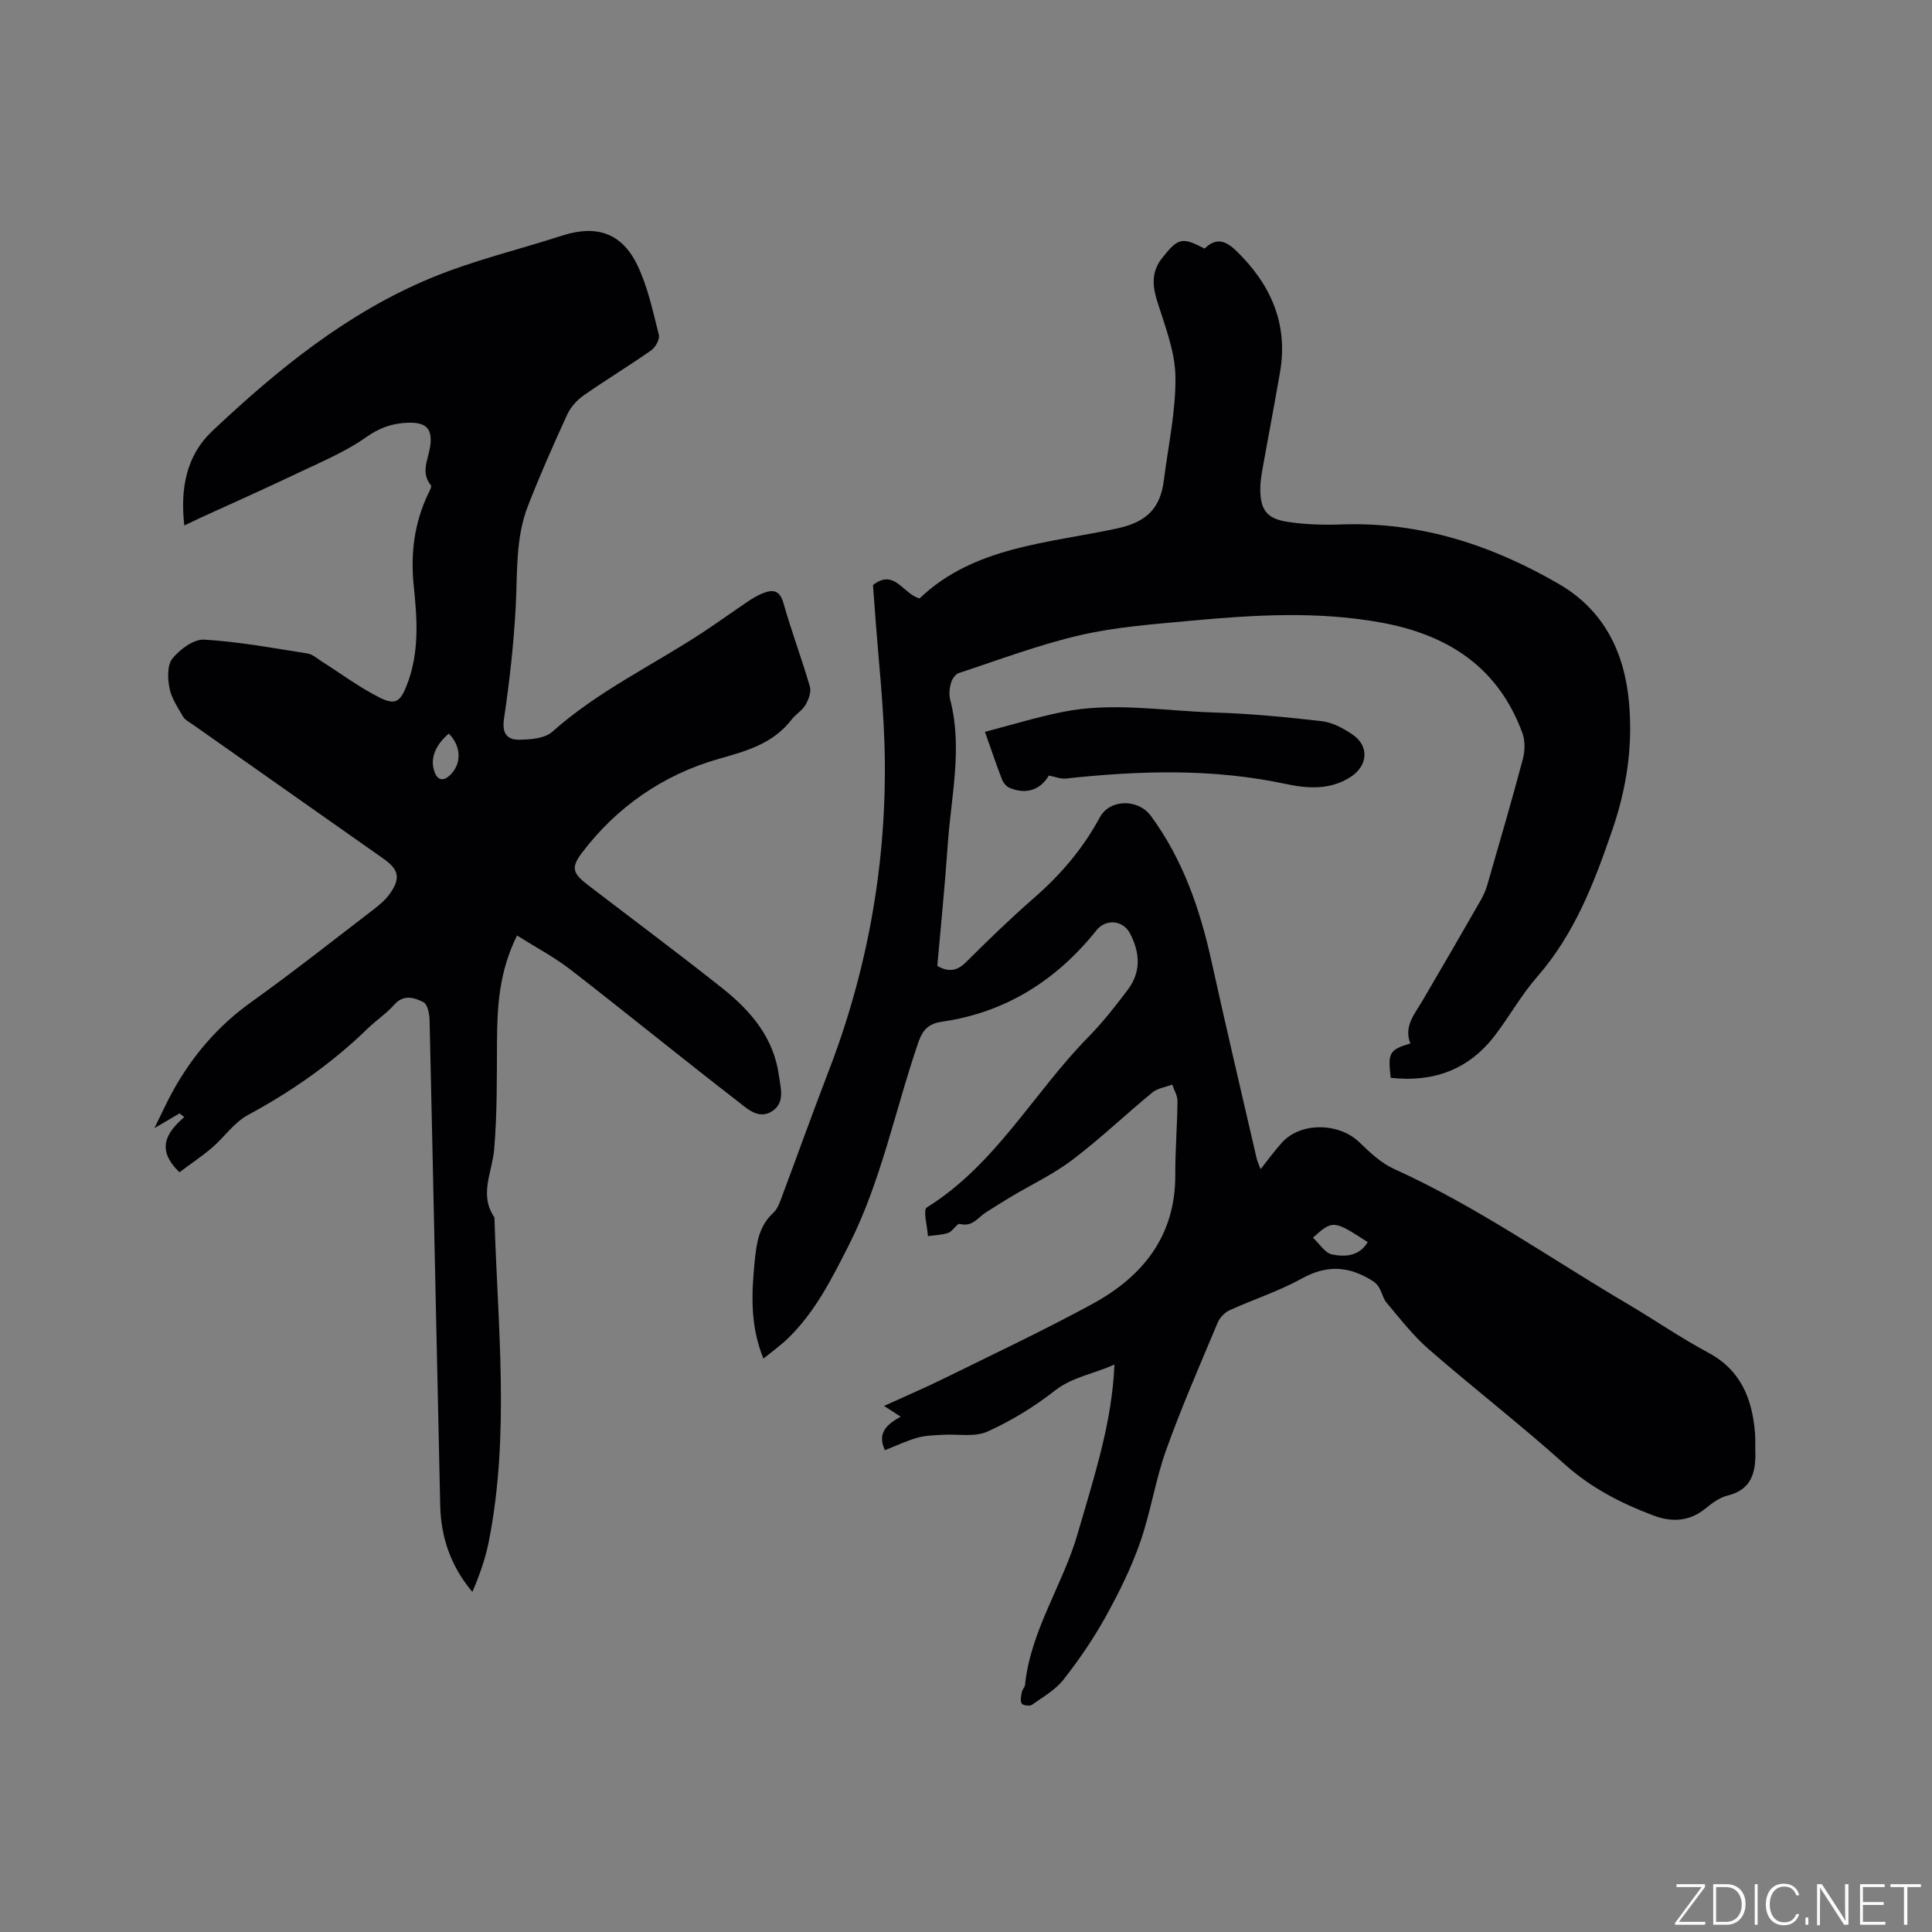 <svg enable-background="new 0 0 400 400" viewBox="0 0 400 400" xmlns="http://www.w3.org/2000/svg"><rect x="0" y="0" width="400" height="400" fill="#808080" stroke="none"/><g fill="#fafbfc"><path d="m346.9 398 5.4-7.3h-5.2v-.6h5.9v.6l-5.4 7.2h5.5l-.1.6h-6.2v-.5z"/><path d="m354.7 390.1h2.8c2.3 0 3.9 1.6 3.9 4.1s-1.6 4.3-3.9 4.3h-2.8zm.6 7.8h2c2.2 0 3.3-1.6 3.3-3.6 0-1.8-1-3.6-3.3-3.6h-2z"/><path d="m363.9 390.1v8.4h-.6v-8.4z"/><path d="m372.5 396.3c-.4 1.3-1.4 2.3-3.2 2.3-2.4 0-3.7-1.9-3.7-4.3 0-2.3 1.2-4.3 3.7-4.3 1.8 0 2.9 1 3.2 2.4h-.6c-.4-1.1-1.1-1.8-2.5-1.8-2.1 0-3 1.9-3 3.7s.9 3.7 3 3.7c1.4 0 2.1-.7 2.5-1.7z"/><path d="m373.8 398.5v-1.5h.6v1.5z"/><path d="m376.2 398.5v-8.4h1c1.3 2 4.4 6.7 4.9 7.6-.1-1.2-.1-2.4-.1-3.8v-3.8h.7v8.4h-.9c-1.2-1.9-4.4-6.8-5-7.7.1 1.1 0 2.3 0 3.9v3.9h-.6z"/><path d="m390 394.4h-4.3v3.5h4.7l-.1.6h-5.2v-8.4h5.1v.6h-4.5v3.1h4.3z"/><path d="m394.2 390.7h-2.8v-.6h6.3v.6h-2.8v7.8h-.7z"/></g><path d="m158.06 281.28c-2.79-6.84-2.47-13.48-1.81-20.14.37-3.69.84-7.28 3.85-10.03.95-.87 1.41-2.35 1.89-3.63 3.19-8.51 6.24-17.07 9.51-25.55 7.95-20.6 11.87-41.99 11.7-64.01-.08-10.9-1.4-21.78-2.15-32.67-.1-1.37-.2-2.74-.31-4.12 4.46-3.49 6.17 1.81 9.64 2.77 11.28-10.79 26.65-11.4 40.98-14.51 6.17-1.34 8.9-4.28 9.61-9.99.9-7.14 2.49-14.3 2.39-21.43-.07-5.22-2.17-10.47-3.77-15.58-1.03-3.29-1.21-6.15 1.01-8.96 3.31-4.19 4.15-4.41 8.79-1.96 2.15-2.07 4.03-1.99 6.53.43 7.14 6.9 10.84 15.09 9.09 25.19-1.15 6.67-2.43 13.33-3.62 19.99-.24 1.35-.45 2.73-.46 4.09-.03 4.24 1.26 6.17 5.45 6.84 3.73.59 7.58.7 11.36.57 16.32-.58 31.16 4.28 45.03 12.34 9.22 5.36 13.54 13.99 14.49 24.42.83 9.08-.44 17.72-3.44 26.47-3.77 11-7.82 21.58-15.61 30.48-3.26 3.73-5.7 8.16-8.73 12.12-5.44 7.11-12.78 9.72-21.54 8.74-.64-5.18-.3-5.81 4.06-7.12-1.41-3.54.88-6.07 2.51-8.85 4.08-6.94 8.11-13.91 12.11-20.89.57-1 1.03-2.09 1.34-3.19 2.49-8.63 5.02-17.26 7.33-25.94.45-1.68.49-3.77-.09-5.37-5-13.67-15.45-20.4-29.32-22.91-13.2-2.39-26.4-1.57-39.59-.34-7.59.71-15.28 1.26-22.67 2.97-8.51 1.97-16.76 5.09-25.09 7.83-.72.24-1.42 1.26-1.64 2.06-.31 1.09-.44 2.38-.16 3.46 2.61 10.07.17 20.04-.51 30.03-.57 8.34-1.42 16.67-2.16 25.09 2.28 1.3 4.04 1.12 5.95-.78 4.58-4.57 9.23-9.07 14.1-13.32 5.49-4.79 10.11-10.18 13.57-16.62 2.07-3.85 7.94-3.95 10.61-.32 6.59 8.97 10.13 19.2 12.51 29.96 3.01 13.64 6.21 27.23 9.35 40.84.16.7.48 1.36.84 2.32 1.6-2 2.93-3.87 4.47-5.55 3.88-4.24 11.77-4.08 15.96-.03 2.18 2.11 4.54 4.34 7.25 5.56 17.07 7.72 32.33 18.52 48.38 27.97 5.57 3.28 10.9 6.98 16.59 10.02 6.82 3.64 9.14 9.59 9.72 16.7.1 1.27.02 2.54.06 3.82.11 4.32-.77 7.88-5.77 9.1-1.67.41-3.23 1.6-4.62 2.72-3.36 2.7-7 2.81-10.78 1.37-6.65-2.52-12.84-5.68-18.27-10.56-9.14-8.21-18.88-15.75-28.16-23.82-3.25-2.83-5.95-6.32-8.74-9.65-1.14-1.36-.91-3.29-2.99-4.57-5.02-3.11-9.48-3.26-14.67-.38-4.7 2.6-9.91 4.26-14.82 6.5-1.01.46-2.04 1.51-2.47 2.53-3.68 8.78-7.5 17.51-10.71 26.47-2.23 6.23-3.19 12.9-5.39 19.14-1.87 5.33-4.42 10.47-7.17 15.42-2.51 4.52-5.47 8.85-8.67 12.92-1.69 2.14-4.26 3.62-6.55 5.23-.46.32-1.91.11-2.12-.28-.34-.61-.09-1.61.05-2.41.09-.5.6-.93.65-1.43 1.16-11.31 7.84-20.7 10.91-31.36 3.08-10.69 6.58-21.24 7.45-32.43.05-.61.07-1.23.15-2.55-4.36 1.98-8.62 2.52-12.32 5.4-4.28 3.34-9.04 6.27-13.99 8.49-2.65 1.19-6.15.46-9.26.66-1.74.11-3.55.13-5.21.6-2.31.66-4.51 1.71-6.74 2.59-1.69-3.64.47-5.36 3.26-6.95-1.17-.75-2.09-1.35-3.44-2.22 4.42-2.02 8.48-3.74 12.43-5.69 10.25-5.05 20.6-9.93 30.63-15.38 10.5-5.7 17.3-14.1 17.24-26.82-.02-5.08.41-10.15.46-15.23.01-1.13-.71-2.27-1.09-3.41-1.39.53-3.03.75-4.12 1.64-5.56 4.57-10.78 9.57-16.51 13.91-3.93 2.99-8.5 5.14-12.77 7.69-1.72 1.03-3.41 2.11-5.11 3.17-1.69 1.06-2.84 3.14-5.47 2.44-.57-.15-1.45 1.51-2.37 1.84-1.33.47-2.82.48-4.23.69-.12-2.04-1.07-5.42-.23-5.94 14.27-8.89 22.12-23.78 33.49-35.34 2.96-3.01 5.58-6.37 8.13-9.75 2.78-3.7 2.52-7.7.43-11.67-1.43-2.72-4.97-3.07-6.93-.62-8.28 10.36-18.77 17-32 18.93-2.76.4-3.96 1.62-4.89 4.31-4.81 13.99-7.64 28.65-14.4 41.99-3.51 6.92-6.97 13.83-12.63 19.3-1.51 1.46-3.23 2.67-5.03 4.14zm113.77-25.03c1.4 1.3 2.51 3.18 3.95 3.47 2.68.54 5.64.4 7.39-2.55-7.05-4.58-7.23-4.61-11.34-.92z" fill="#010104"/><path d="m38.16 108.8c-.86-7.59.38-14.46 5.77-19.54 13.54-12.77 27.97-24.53 45.34-31.72 8.76-3.63 18.1-5.85 27.15-8.77 7.03-2.27 12.31-.58 15.54 6.13 2.16 4.49 3.21 9.55 4.45 14.44.23.9-.7 2.57-1.58 3.19-4.59 3.22-9.41 6.13-14.01 9.35-1.38.97-2.68 2.42-3.38 3.94-2.86 6.25-5.65 12.54-8.14 18.94-2.59 6.64-2.15 13.72-2.52 20.7-.41 7.8-1.28 15.59-2.43 23.32-.46 3.07.63 4.4 3.15 4.37 2.32-.03 5.28-.25 6.84-1.64 9.36-8.35 20.64-13.69 30.99-20.47 3.19-2.09 6.28-4.33 9.44-6.46.96-.65 1.97-1.26 3.03-1.7 2.14-.89 3.63-.78 4.42 2.03 1.64 5.8 3.78 11.46 5.46 17.25.32 1.11-.28 2.7-.92 3.8-.66 1.15-2 1.9-2.83 2.98-3.9 5.04-9.23 6.5-15.26 8.22-11.28 3.21-21.02 9.9-28.25 19.49-2.28 3.03-1.77 4.22 1.25 6.54 9.33 7.16 18.78 14.18 27.99 21.5 5.82 4.63 10.55 10.21 11.6 17.98.34 2.54 1.33 5.54-1.32 7.34-2.8 1.9-5.2-.44-7.11-1.92-11.65-9.01-23.07-18.31-34.7-27.33-3.36-2.6-7.18-4.61-11.08-7.07-3.71 7.47-4.1 14.58-4.15 21.78-.05 7.51.05 15.05-.59 22.52-.4 4.74-3.18 9.36.06 14.06.65 22.42 3.24 44.89-1.19 67.21-.7 3.52-1.93 6.94-3.38 10.33-4.53-5.38-6.52-11.38-6.66-17.94-.76-33.49-1.43-66.98-2.2-100.48-.03-1.28-.43-3.26-1.27-3.68-1.87-.94-4.08-1.69-6.04.52-1.61 1.81-3.69 3.19-5.44 4.88-7.42 7.21-15.77 13.06-24.89 17.98-2.84 1.53-4.85 4.57-7.39 6.74-2.18 1.86-4.58 3.46-6.76 5.09-4.82-4.64-2.84-8.12 1-11.42-.32-.26-.65-.51-.97-.77-1.45.85-2.91 1.71-5.21 3.06 1.49-3.01 2.56-5.4 3.82-7.68 4.05-7.31 9.32-13.48 16.2-18.4 8.61-6.16 16.92-12.73 25.32-19.17 1.25-.96 2.51-2.02 3.4-3.28 2.28-3.21 1.87-5.02-1.34-7.27-13.17-9.27-26.35-18.54-39.52-27.81-.69-.48-1.55-.91-1.95-1.59-1.09-1.89-2.4-3.81-2.81-5.88-.39-1.99-.5-4.79.61-6.15 1.54-1.9 4.38-4.03 6.55-3.91 7.17.41 14.28 1.75 21.4 2.86 1.04.16 1.98 1.03 2.93 1.63 4.01 2.53 7.83 5.42 12.05 7.52 3.26 1.63 4.27.82 5.62-2.65 2.59-6.65 2.14-13.54 1.42-20.4-.7-6.69.07-13.09 3-19.19.27-.56.76-1.47.55-1.72-2.15-2.62-.61-5.22-.19-7.86.62-3.82-.75-5.22-4.54-5.1-3.24.1-5.91 1.03-8.7 3.01-4.1 2.9-8.85 4.91-13.42 7.08-6.96 3.32-14.01 6.46-21.03 9.67-.93.46-1.87.91-3.18 1.52zm54.76 43.08c-2.78 2.38-3.83 5.07-3.07 7.59.63 2.11 1.89 2.45 3.43.91 2.32-2.32 2.23-5.87-.36-8.5z" fill="#010104"/><path d="m217.15 160.57c-1.73 2.95-4.67 4-8.13 2.55-.66-.28-1.3-1.05-1.57-1.75-1.18-3.05-2.21-6.14-3.53-9.85 5.45-1.42 10.66-3.02 15.98-4.1 10.42-2.13 20.9-.24 31.34.09 7.49.23 14.97.94 22.42 1.8 2.2.25 4.44 1.47 6.33 2.74 3.54 2.38 3.24 6.45-.31 8.78-4.28 2.79-8.98 2.44-13.53 1.47-15.11-3.23-30.26-2.76-45.47-1.11-1.12.11-2.29-.39-3.53-.62z" fill="#010104"/></svg>
